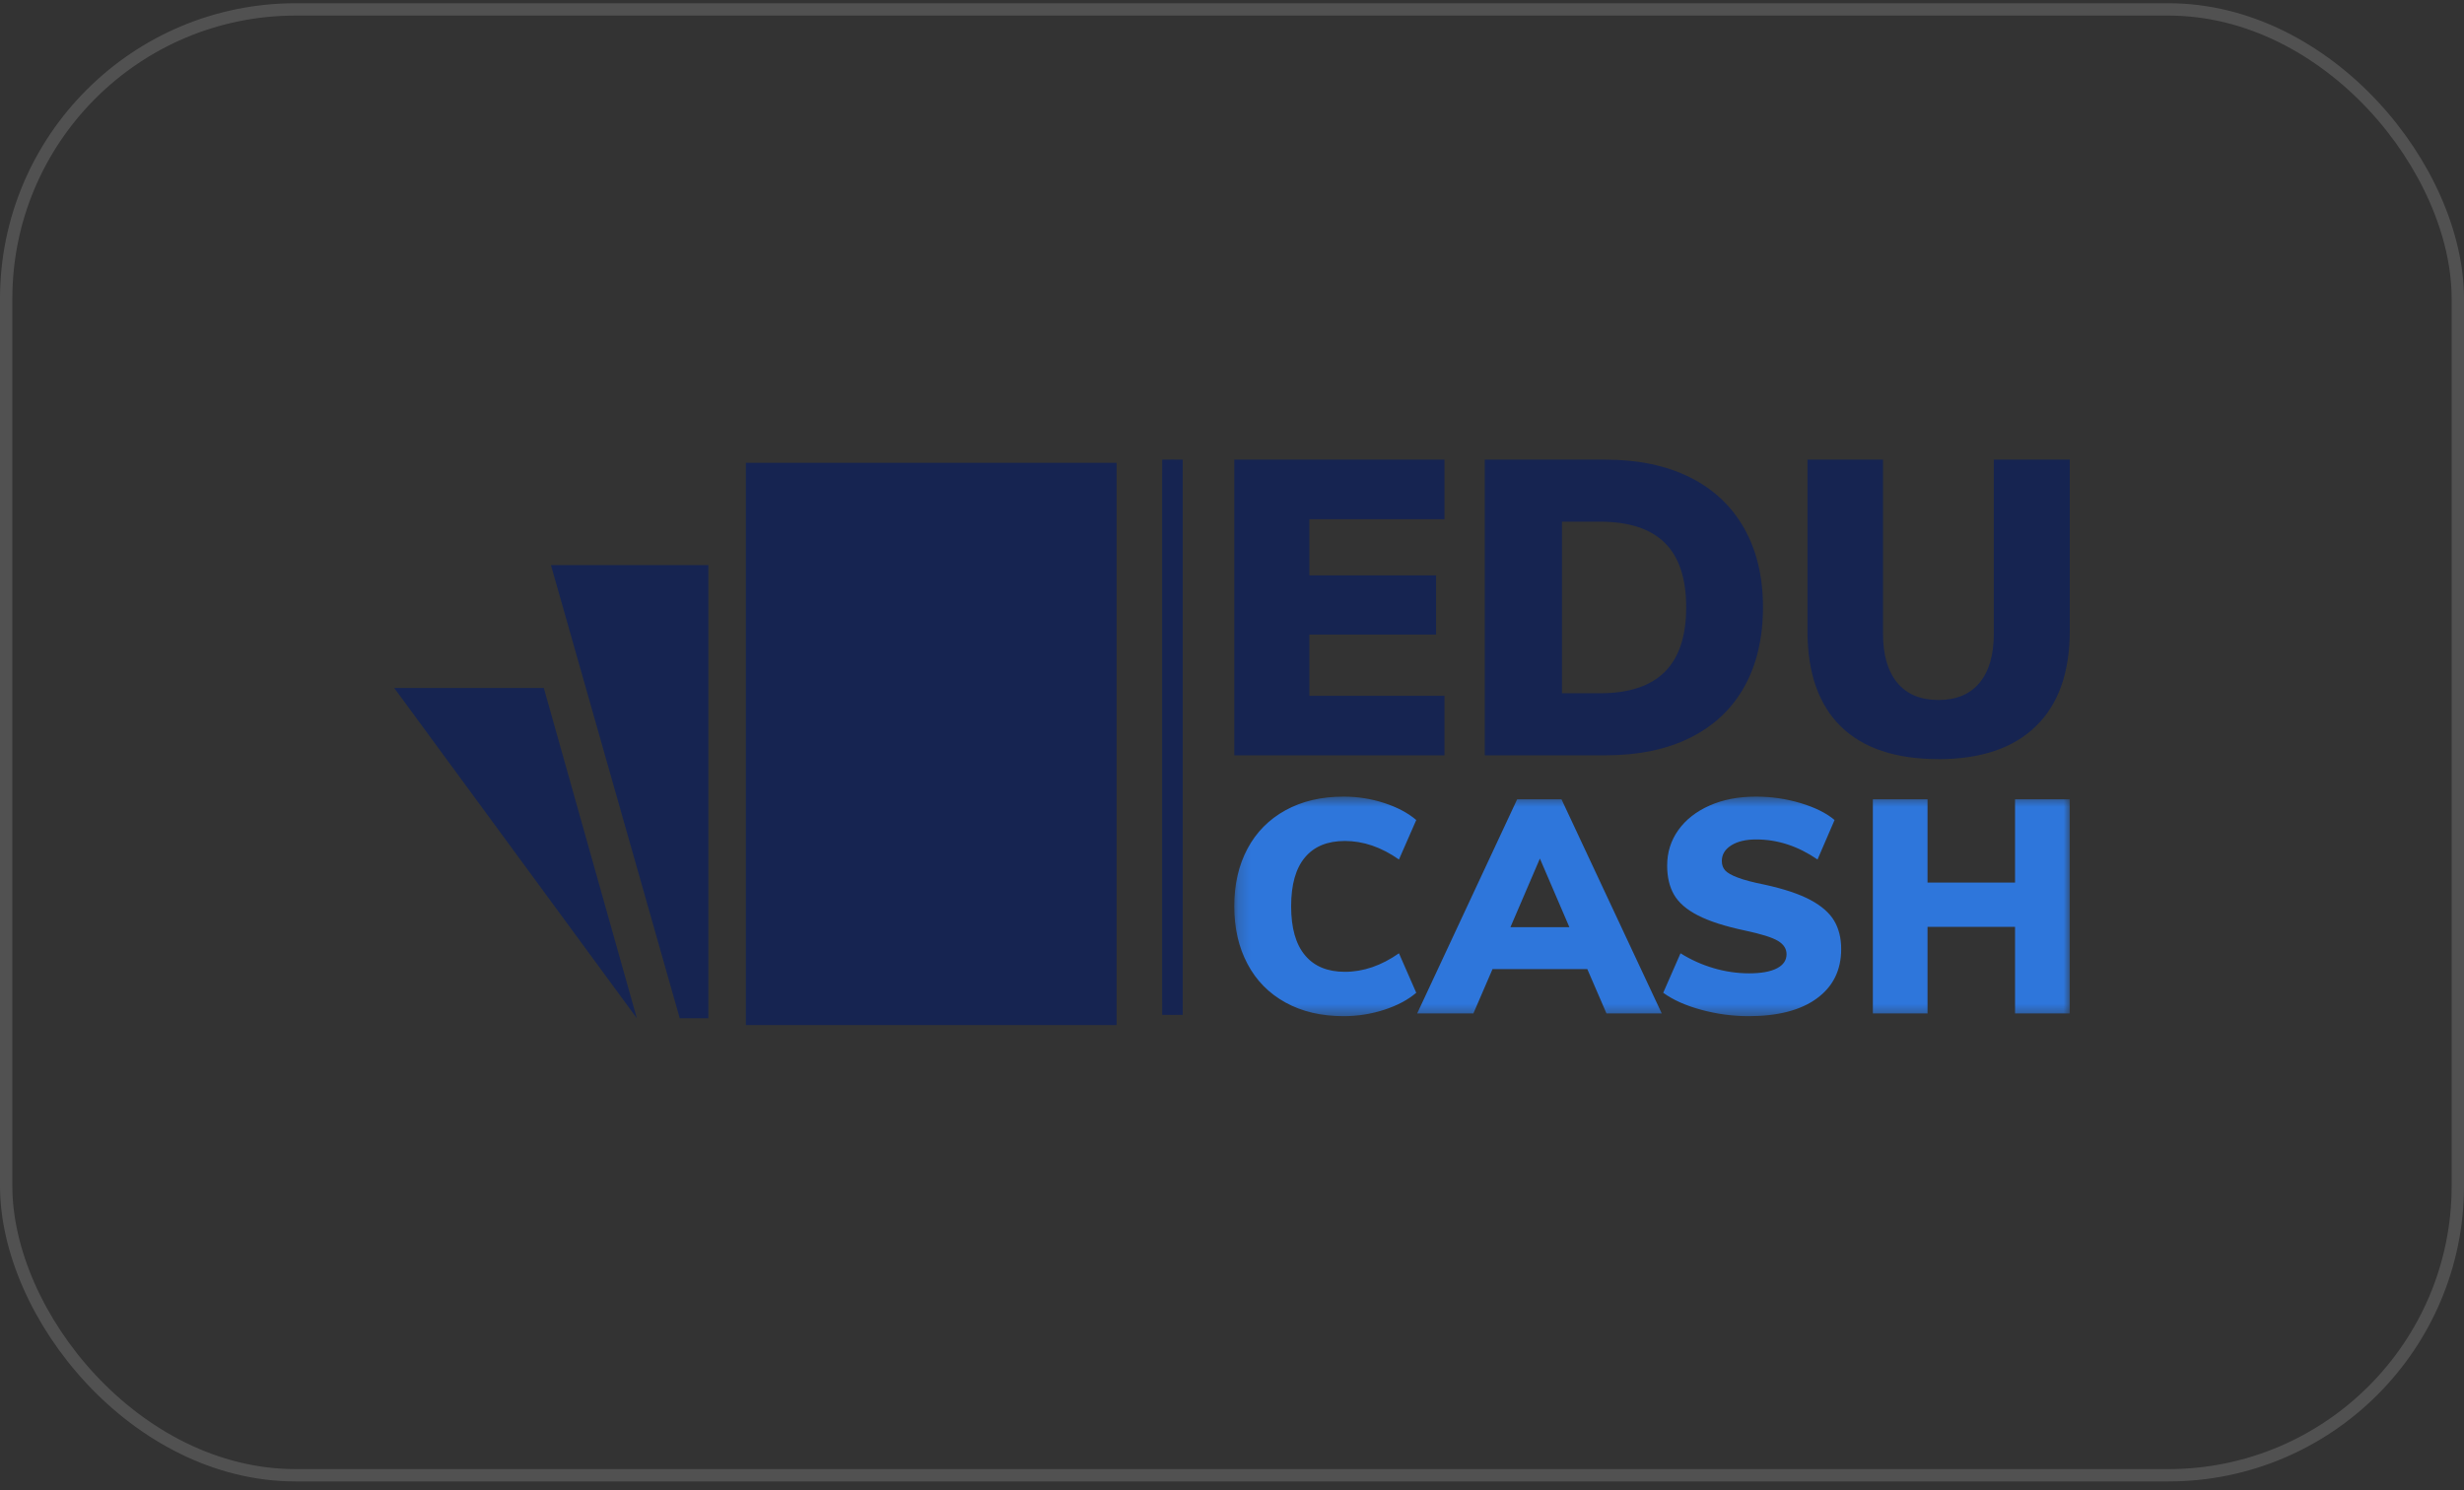 <svg width="200" height="121" viewBox="0 0 200 121" fill="none" xmlns="http://www.w3.org/2000/svg">
<rect x="0" y="0" width="200" height="121" fill="#333333" stroke="none"/>
<g style="mix-blend-mode:luminosity">
<rect x="0.5" y="0.764" width="199" height="119" rx="23.5" stroke="white" stroke-opacity="0.15"/>
<g clip-path="url(#clip0_124_2372)">
<path d="M96.002 37.314H94.334V82.391H96.002V37.314Z" fill="#162451"/>
<mask id="mask0_124_2372" style="mask-type:luminance" maskUnits="userSpaceOnUse" x="94" y="37" width="3" height="46">
<path d="M96.002 37.314H94.334V82.391H96.002V37.314Z" fill="white"/>
</mask>
<g mask="url(#mask0_124_2372)">
<path d="M95.171 37.314C95.614 37.314 95.976 37.92 95.976 38.666V81.039C95.976 81.785 95.614 82.391 95.171 82.391C94.728 82.391 94.366 81.785 94.366 81.039V38.666C94.366 37.92 94.728 37.314 95.171 37.314Z" fill="#162451"/>
</g>
<path d="M117.247 61.318H100.183V37.314H117.247V42.148H106.279V46.712H116.566V51.513H106.279V56.484H117.247V61.318ZM120.518 61.318V37.314H130.294C132.949 37.314 135.24 37.79 137.159 38.744C139.075 39.698 140.545 41.076 141.565 42.878C142.588 44.686 143.099 46.826 143.099 49.298C143.099 51.77 142.594 53.947 141.587 55.748C140.574 57.556 139.111 58.934 137.195 59.888C135.273 60.843 132.972 61.318 130.294 61.318H120.518ZM126.784 56.279H129.851C132.213 56.279 133.972 55.699 135.129 54.543C136.289 53.383 136.866 51.637 136.866 49.298C136.866 46.959 136.289 45.217 135.129 44.067C133.972 42.923 132.213 42.35 129.851 42.35H126.784V56.276V56.279ZM157.335 61.624C153.862 61.624 151.219 60.738 149.414 58.969C147.609 57.197 146.71 54.611 146.71 51.207V37.314H152.842V51.445C152.842 53.171 153.23 54.497 154.002 55.429C154.774 56.36 155.885 56.826 157.339 56.826C158.792 56.826 159.906 56.36 160.678 55.429C161.451 54.497 161.835 53.171 161.835 51.445V37.314H168V51.207C168 54.588 167.085 57.171 165.253 58.95C163.429 60.735 160.789 61.628 157.339 61.628L157.335 61.624Z" fill="#162451"/>
<mask id="mask1_124_2372" style="mask-type:luminance" maskUnits="userSpaceOnUse" x="100" y="64" width="68" height="19">
<path d="M167.997 64.57H100.183V82.57H167.997V64.57Z" fill="white"/>
</mask>
<g mask="url(#mask1_124_2372)">
<path d="M109.062 82.493C107.253 82.493 105.68 82.125 104.34 81.385C102.998 80.646 101.971 79.603 101.258 78.255C100.541 76.906 100.183 75.346 100.183 73.571C100.183 71.795 100.541 70.238 101.258 68.896C101.971 67.558 102.998 66.518 104.34 65.779C105.68 65.04 107.25 64.671 109.062 64.671C110.196 64.671 111.294 64.844 112.356 65.189C113.415 65.535 114.282 65.994 114.956 66.57L113.552 69.776C112.121 68.772 110.658 68.271 109.163 68.271C107.749 68.271 106.667 68.714 105.924 69.603C105.175 70.489 104.8 71.812 104.8 73.571C104.8 75.33 105.175 76.656 105.924 77.548C106.67 78.447 107.749 78.893 109.163 78.893C110.658 78.893 112.121 78.392 113.552 77.388L114.956 80.594C114.282 81.17 113.415 81.63 112.356 81.975C111.294 82.32 110.196 82.493 109.062 82.493ZM134.882 82.271H130.395L128.84 78.672H121.147L119.593 82.271H115.031L123.145 64.89H126.745L134.882 82.271ZM124.992 69.698L122.601 75.268H127.384L124.992 69.698ZM141.933 82.493C140.633 82.493 139.352 82.32 138.085 81.975C136.817 81.63 135.791 81.17 135.002 80.594L136.406 77.388C137.244 77.913 138.14 78.317 139.095 78.597C140.046 78.877 141.011 79.017 141.978 79.017C142.946 79.017 143.718 78.88 144.236 78.607C144.755 78.336 145.012 77.955 145.012 77.463C145.012 77.02 144.777 76.659 144.311 76.379C143.842 76.099 142.949 75.822 141.633 75.541C140.007 75.196 138.733 74.786 137.811 74.31C136.889 73.835 136.247 73.274 135.879 72.633C135.507 71.991 135.321 71.203 135.321 70.264C135.321 69.196 135.621 68.238 136.224 67.391C136.824 66.548 137.671 65.88 138.766 65.394C139.857 64.912 141.108 64.671 142.523 64.671C143.771 64.671 144.986 64.847 146.162 65.199C147.335 65.554 148.251 66.01 148.909 66.57L147.527 69.776C145.95 68.691 144.289 68.147 142.545 68.147C141.708 68.147 141.033 68.307 140.525 68.626C140.014 68.948 139.759 69.372 139.759 69.896C139.759 70.209 139.851 70.463 140.03 70.662C140.212 70.861 140.548 71.053 141.04 71.238C141.532 71.431 142.265 71.623 143.233 71.818C144.81 72.163 146.051 72.577 146.957 73.063C147.86 73.548 148.502 74.112 148.88 74.753C149.258 75.395 149.447 76.157 149.447 77.046C149.447 78.757 148.788 80.089 147.475 81.05C146.159 82.014 144.311 82.493 141.926 82.493H141.933ZM163.559 71.646V64.89H167.997V82.271H163.559V75.245H156.456V82.271H152.018V64.89H156.456V71.646H163.559Z" fill="#2E76DB"/>
</g>
<path d="M44.721 45.878H57.497V82.662H55.174L44.721 45.878Z" fill="#162451"/>
<path d="M32 55.853H44.141L51.691 82.662L32 55.853Z" fill="#162451"/>
<path d="M90.63 37.576H60.541V83.214H90.63V37.576Z" fill="#162451"/>
</g>
</g>
<defs>
<clipPath id="clip0_124_2372">
<rect width="136" height="45.9" fill="white" transform="translate(32 37.314)"/>
</clipPath>
</defs>
</svg>
